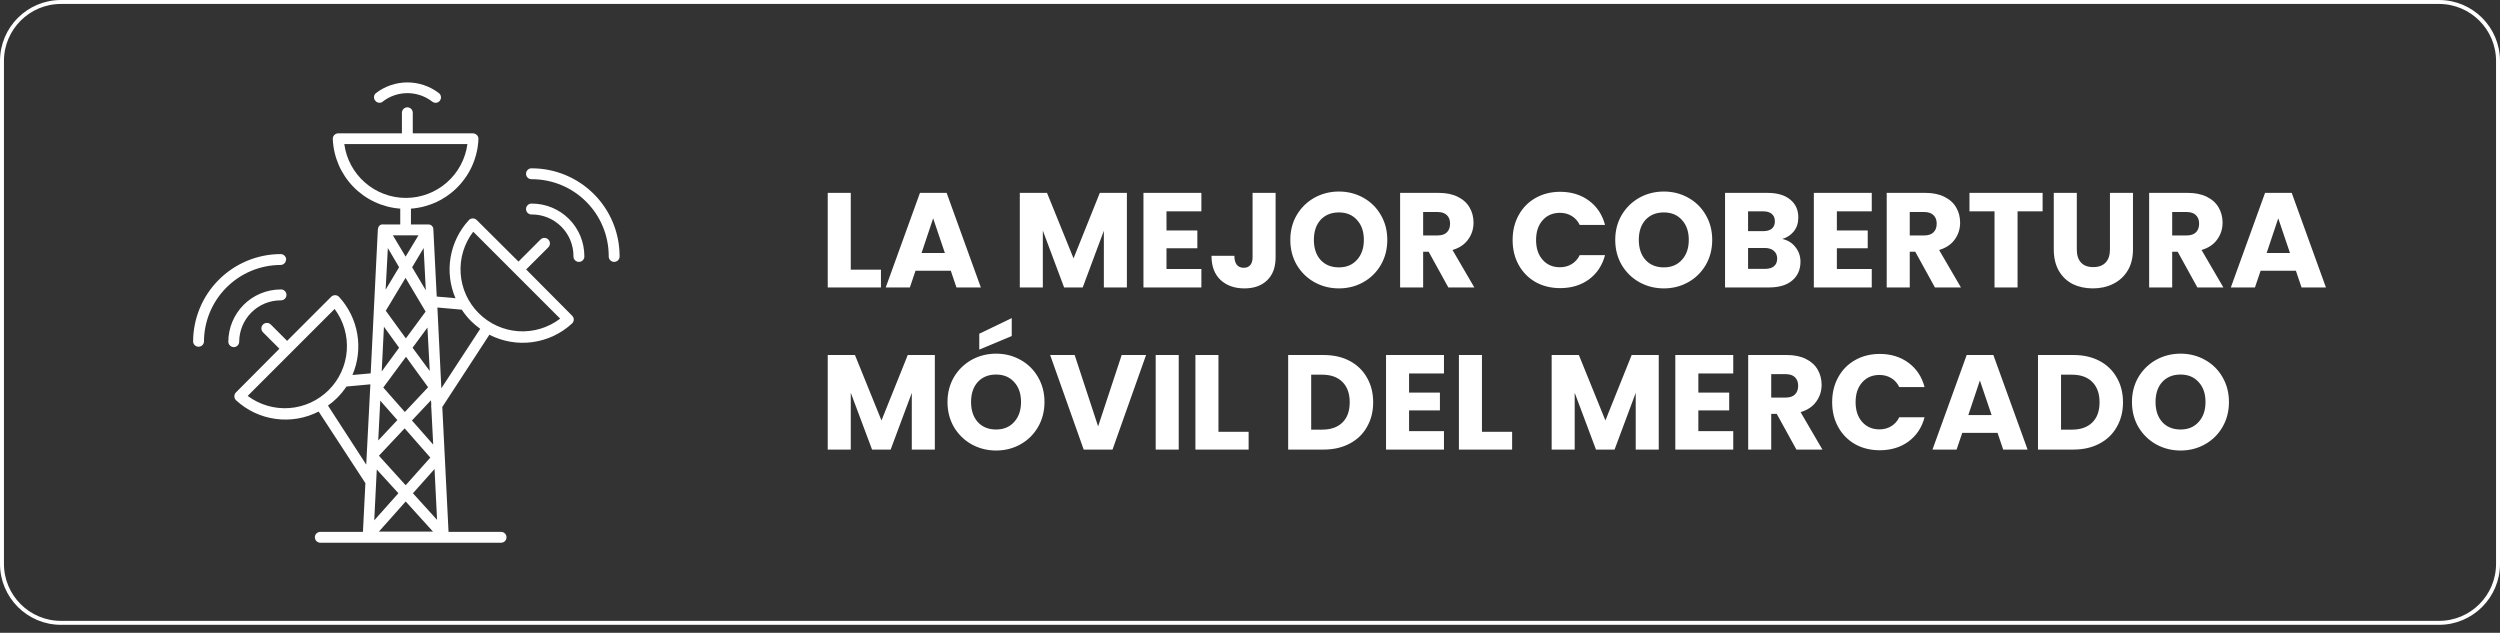 <svg width="241" height="61" viewBox="0 0 241 61" fill="none" xmlns="http://www.w3.org/2000/svg">
<rect x="0" y="0" width="241" height="61" fill="#333333" stroke="none"/>
<path d="M235.122 0.191H5.878C2.737 0.191 0.19 2.738 0.19 5.879V54.355C0.19 57.496 2.737 60.042 5.878 60.042H235.122C238.263 60.042 240.81 57.496 240.81 54.355V5.879C240.81 2.738 238.263 0.191 235.122 0.191Z" stroke="white" stroke-width="0.381" stroke-miterlimit="10"/>
<path d="M51.28 16.227C51.207 16.221 51.134 16.23 51.065 16.254C50.996 16.277 50.933 16.315 50.88 16.364C50.826 16.413 50.783 16.473 50.754 16.54C50.725 16.607 50.709 16.678 50.709 16.751C50.709 16.824 50.725 16.896 50.754 16.963C50.783 17.029 50.826 17.089 50.88 17.139C50.933 17.188 50.996 17.225 51.065 17.249C51.134 17.272 51.207 17.281 51.28 17.275C53.242 17.278 55.123 18.059 56.51 19.446C57.898 20.834 58.678 22.714 58.681 24.676C58.675 24.749 58.684 24.822 58.708 24.891C58.731 24.96 58.769 25.023 58.818 25.077C58.867 25.13 58.927 25.173 58.993 25.202C59.06 25.232 59.132 25.247 59.205 25.247C59.278 25.247 59.35 25.232 59.416 25.202C59.483 25.173 59.543 25.13 59.592 25.077C59.641 25.023 59.679 24.96 59.703 24.891C59.726 24.822 59.735 24.749 59.729 24.676C59.725 22.437 58.833 20.29 57.25 18.707C55.666 17.123 53.519 16.232 51.28 16.227Z" fill="white"/>
<path d="M51.28 19.626C51.207 19.62 51.134 19.629 51.065 19.652C50.996 19.676 50.933 19.713 50.88 19.762C50.826 19.812 50.783 19.872 50.754 19.938C50.725 20.005 50.709 20.077 50.709 20.15C50.709 20.223 50.725 20.294 50.754 20.361C50.783 20.428 50.826 20.488 50.88 20.537C50.933 20.586 50.996 20.624 51.065 20.647C51.134 20.671 51.207 20.68 51.28 20.674C52.341 20.674 53.359 21.097 54.11 21.847C54.86 22.598 55.282 23.616 55.283 24.677C55.277 24.75 55.286 24.823 55.31 24.892C55.333 24.96 55.371 25.024 55.42 25.077C55.469 25.131 55.529 25.174 55.596 25.203C55.662 25.232 55.734 25.247 55.807 25.247C55.88 25.247 55.952 25.232 56.019 25.203C56.085 25.174 56.145 25.131 56.194 25.077C56.244 25.024 56.281 24.96 56.305 24.892C56.328 24.823 56.337 24.75 56.331 24.677C56.329 23.338 55.796 22.054 54.849 21.108C53.903 20.161 52.619 19.628 51.28 19.626Z" fill="white"/>
<path d="M27.587 25.02C27.586 24.95 27.572 24.88 27.544 24.816C27.517 24.751 27.476 24.693 27.426 24.644C27.376 24.595 27.316 24.557 27.251 24.531C27.186 24.505 27.116 24.493 27.046 24.494C24.808 24.5 22.665 25.393 21.085 26.977C19.505 28.56 18.617 30.706 18.616 32.943C18.627 33.074 18.687 33.197 18.784 33.286C18.881 33.375 19.008 33.424 19.14 33.424C19.271 33.424 19.398 33.375 19.495 33.286C19.592 33.197 19.652 33.074 19.663 32.943C19.665 30.984 20.443 29.106 21.827 27.719C23.21 26.331 25.087 25.549 27.046 25.542C27.114 25.542 27.183 25.529 27.247 25.503C27.31 25.477 27.368 25.439 27.417 25.39C27.466 25.342 27.505 25.284 27.531 25.221C27.558 25.157 27.571 25.089 27.571 25.02H27.587Z" fill="white"/>
<path d="M23.058 32.936C23.064 31.881 23.486 30.87 24.233 30.124C24.979 29.378 25.99 28.957 27.046 28.952C27.118 28.958 27.191 28.949 27.26 28.925C27.329 28.902 27.392 28.864 27.446 28.815C27.5 28.766 27.543 28.706 27.572 28.64C27.601 28.573 27.616 28.501 27.616 28.428C27.616 28.355 27.601 28.283 27.572 28.217C27.543 28.15 27.5 28.09 27.446 28.041C27.392 27.992 27.329 27.954 27.26 27.93C27.191 27.907 27.118 27.898 27.046 27.904C25.712 27.909 24.435 28.441 23.492 29.383C22.549 30.326 22.016 31.603 22.01 32.936C22.012 33.075 22.068 33.208 22.166 33.306C22.264 33.404 22.397 33.46 22.536 33.462C22.605 33.462 22.673 33.448 22.736 33.422C22.8 33.395 22.858 33.357 22.906 33.308C22.955 33.259 22.993 33.201 23.019 33.137C23.045 33.073 23.058 33.005 23.058 32.936Z" fill="white"/>
<path d="M50.72 25.975L52.853 23.846C52.954 23.747 53.012 23.613 53.014 23.471C53.016 23.33 52.961 23.194 52.863 23.093C52.814 23.043 52.756 23.003 52.692 22.976C52.628 22.948 52.559 22.934 52.489 22.933C52.348 22.931 52.212 22.985 52.111 23.084L49.981 25.217L45.955 21.21C45.905 21.16 45.846 21.12 45.78 21.094C45.715 21.068 45.644 21.055 45.574 21.057C45.502 21.056 45.431 21.07 45.365 21.099C45.299 21.128 45.24 21.171 45.193 21.225C44.276 22.221 43.667 23.462 43.439 24.797C43.211 26.132 43.374 27.504 43.909 28.748L42.1 28.588L41.776 22.131C41.779 22.063 41.767 21.995 41.742 21.932C41.717 21.869 41.678 21.812 41.628 21.765C41.579 21.718 41.52 21.682 41.455 21.66C41.391 21.638 41.322 21.63 41.254 21.636H39.616V20.113C41.335 19.989 42.949 19.236 44.148 17.999C45.349 16.762 46.051 15.127 46.122 13.405C46.125 13.335 46.114 13.265 46.089 13.199C46.064 13.134 46.026 13.074 45.978 13.024C45.928 12.972 45.869 12.931 45.804 12.902C45.739 12.873 45.668 12.857 45.597 12.856H39.791V10.868C39.791 10.729 39.736 10.596 39.639 10.499C39.541 10.401 39.408 10.346 39.27 10.346C39.131 10.347 38.999 10.402 38.9 10.499C38.802 10.597 38.746 10.729 38.744 10.868V12.852H32.603C32.459 12.857 32.323 12.917 32.222 13.02C32.175 13.07 32.137 13.13 32.113 13.196C32.089 13.261 32.078 13.331 32.081 13.401C32.152 15.123 32.853 16.759 34.053 17.997C35.252 19.235 36.865 19.988 38.584 20.113V21.636H36.95C36.95 21.636 36.481 21.545 36.424 22.131L35.735 35.993L33.975 36.15C34.508 34.904 34.67 33.531 34.442 32.196C34.213 30.861 33.604 29.62 32.687 28.622C32.639 28.57 32.58 28.528 32.514 28.499C32.449 28.47 32.378 28.455 32.306 28.455C32.236 28.455 32.166 28.468 32.1 28.495C32.035 28.522 31.975 28.561 31.925 28.611L27.678 32.858L26.097 31.277C26.047 31.229 25.988 31.191 25.923 31.165C25.858 31.14 25.789 31.127 25.72 31.128C25.65 31.129 25.581 31.144 25.517 31.171C25.453 31.199 25.395 31.239 25.347 31.289C25.298 31.339 25.26 31.398 25.234 31.463C25.209 31.528 25.196 31.597 25.197 31.667C25.198 31.736 25.213 31.805 25.241 31.869C25.268 31.933 25.308 31.991 25.358 32.039L26.935 33.616L22.745 37.83C22.695 37.879 22.656 37.939 22.63 38.004C22.604 38.07 22.591 38.14 22.593 38.21C22.593 38.282 22.607 38.353 22.636 38.419C22.665 38.484 22.707 38.543 22.76 38.591C23.817 39.564 25.146 40.189 26.569 40.382C27.992 40.576 29.44 40.328 30.718 39.673L35.224 46.575L34.988 51.272H30.878C30.809 51.272 30.741 51.285 30.677 51.311C30.613 51.337 30.555 51.375 30.506 51.424C30.457 51.472 30.419 51.53 30.392 51.594C30.366 51.657 30.352 51.725 30.352 51.794C30.353 51.933 30.409 52.066 30.507 52.165C30.606 52.263 30.739 52.319 30.878 52.32H48.305C48.444 52.319 48.577 52.263 48.674 52.165C48.772 52.066 48.827 51.933 48.827 51.794C48.827 51.656 48.772 51.523 48.674 51.425C48.576 51.327 48.444 51.272 48.305 51.272H43.239L42.637 39.235L47.178 32.268C48.456 32.926 49.906 33.175 51.331 32.981C52.755 32.788 54.086 32.161 55.143 31.186C55.195 31.138 55.237 31.079 55.266 31.013C55.295 30.948 55.31 30.877 55.31 30.805C55.31 30.734 55.295 30.663 55.266 30.597C55.237 30.532 55.195 30.473 55.143 30.424L50.72 25.975ZM23.876 38.165L32.257 29.784C33.117 30.938 33.533 32.362 33.43 33.797C33.326 35.232 32.709 36.582 31.691 37.599C30.674 38.617 29.324 39.234 27.889 39.338C26.454 39.441 25.03 39.025 23.876 38.165ZM35.304 44.789L31.617 39.098C31.931 38.877 32.225 38.63 32.497 38.359C32.831 38.022 33.134 37.655 33.4 37.262L35.704 37.049L35.304 44.789ZM41.578 39.007C41.555 39.104 41.555 39.206 41.578 39.304L41.761 42.861L39.712 40.534L41.544 38.587L41.578 39.007ZM41.483 44.111L39.106 46.777L36.527 43.932L39.007 41.292L41.483 44.111ZM36.95 37.357L39.136 34.394L41.269 37.331L39.026 39.715L36.95 37.357ZM41.429 35.765L39.772 33.521L41.205 31.575L41.429 35.765ZM41.048 27.983L39.73 25.766L40.839 23.907L41.048 27.983ZM33.19 13.888H45.06C44.867 15.325 44.159 16.644 43.067 17.598C41.976 18.553 40.575 19.079 39.125 19.079C37.675 19.079 36.274 18.553 35.183 17.598C34.091 16.644 33.383 15.325 33.19 13.888ZM40.34 22.684L39.102 24.737L37.872 22.684H40.34ZM37.388 23.914L38.473 25.758L37.175 27.925L37.388 23.914ZM39.094 26.786L41.029 30.036L39.125 32.622L37.19 29.956L39.094 26.786ZM37.011 31.495L38.473 33.521L36.797 35.807L37.011 31.495ZM36.656 38.622L38.306 40.496L36.462 42.458L36.656 38.622ZM36.321 45.261L38.405 47.547L36.077 50.16L36.321 45.261ZM36.523 51.249L39.11 48.343L41.742 51.249H36.523ZM39.807 47.551L41.89 45.212L42.134 50.118L39.807 47.551ZM42.545 37.433L42.165 29.643L44.515 29.853C44.776 30.25 45.078 30.621 45.414 30.958C45.686 31.228 45.981 31.475 46.294 31.697L42.545 37.433ZM46.153 30.196C45.126 29.173 44.505 27.813 44.407 26.367C44.309 24.921 44.74 23.489 45.62 22.337L54 30.718C52.848 31.596 51.416 32.027 49.97 31.929C48.525 31.831 47.164 31.211 46.142 30.184L46.153 30.196Z" fill="white"/>
<path d="M36.9 9.787C37.587 9.258 38.431 8.973 39.299 8.978C40.166 8.983 41.007 9.277 41.688 9.813C41.776 9.877 41.881 9.912 41.989 9.912C42.072 9.913 42.154 9.893 42.227 9.856C42.301 9.818 42.364 9.763 42.412 9.695C42.493 9.582 42.526 9.442 42.504 9.305C42.481 9.168 42.406 9.045 42.294 8.964C41.42 8.299 40.351 7.941 39.253 7.945C38.155 7.95 37.09 8.318 36.222 8.99C36.171 9.036 36.13 9.091 36.101 9.153C36.072 9.214 36.055 9.281 36.052 9.349C36.049 9.417 36.059 9.485 36.082 9.549C36.106 9.613 36.141 9.672 36.188 9.722C36.276 9.827 36.403 9.892 36.54 9.905C36.677 9.917 36.813 9.874 36.919 9.787H36.9Z" fill="white"/>
<path d="M82.014 25.996H84.923V27.71H79.794V18.594H82.014V25.996ZM91.657 26.1H88.255L87.71 27.71H85.385L88.683 18.594H91.255L94.553 27.71H92.203L91.657 26.1ZM91.086 24.386L89.956 21.048L88.839 24.386H91.086ZM108.632 18.594V27.71H106.412V22.243L104.373 27.71H102.581L100.529 22.23V27.71H98.309V18.594H100.932L103.49 24.905L106.022 18.594H108.632ZM112.45 20.373V22.217H115.424V23.931H112.45V25.931H115.813V27.71H110.229V18.594H115.813V20.373H112.45ZM122.968 18.594V24.801C122.968 25.762 122.696 26.502 122.15 27.022C121.614 27.541 120.886 27.801 119.969 27.801C119.008 27.801 118.237 27.528 117.657 26.983C117.077 26.437 116.787 25.663 116.787 24.658H118.995C118.995 25.039 119.073 25.329 119.229 25.528C119.384 25.719 119.609 25.814 119.904 25.814C120.172 25.814 120.38 25.727 120.527 25.554C120.674 25.381 120.748 25.13 120.748 24.801V18.594H122.968ZM129.073 27.801C128.216 27.801 127.429 27.602 126.71 27.203C126 26.805 125.433 26.251 125.009 25.541C124.593 24.823 124.386 24.018 124.386 23.126C124.386 22.234 124.593 21.433 125.009 20.724C125.433 20.014 126 19.46 126.71 19.061C127.429 18.663 128.216 18.464 129.073 18.464C129.93 18.464 130.714 18.663 131.424 19.061C132.142 19.46 132.705 20.014 133.112 20.724C133.527 21.433 133.735 22.234 133.735 23.126C133.735 24.018 133.527 24.823 133.112 25.541C132.696 26.251 132.134 26.805 131.424 27.203C130.714 27.602 129.93 27.801 129.073 27.801ZM129.073 25.775C129.801 25.775 130.381 25.533 130.813 25.048C131.255 24.563 131.476 23.922 131.476 23.126C131.476 22.321 131.255 21.68 130.813 21.204C130.381 20.719 129.801 20.477 129.073 20.477C128.338 20.477 127.749 20.715 127.307 21.191C126.874 21.667 126.658 22.312 126.658 23.126C126.658 23.931 126.874 24.576 127.307 25.061C127.749 25.537 128.338 25.775 129.073 25.775ZM139.62 27.71L137.724 24.269H137.191V27.71H134.971V18.594H138.698C139.416 18.594 140.026 18.72 140.529 18.971C141.039 19.222 141.42 19.568 141.671 20.009C141.922 20.442 142.048 20.927 142.048 21.464C142.048 22.07 141.875 22.611 141.528 23.087C141.191 23.563 140.689 23.901 140.022 24.1L142.126 27.71H139.62ZM137.191 22.698H138.568C138.975 22.698 139.278 22.598 139.477 22.399C139.684 22.2 139.788 21.918 139.788 21.555C139.788 21.208 139.684 20.936 139.477 20.737C139.278 20.538 138.975 20.438 138.568 20.438H137.191V22.698ZM145.817 23.139C145.817 22.239 146.012 21.438 146.401 20.737C146.791 20.027 147.332 19.477 148.025 19.087C148.726 18.689 149.518 18.49 150.401 18.49C151.483 18.49 152.409 18.776 153.18 19.347C153.95 19.919 154.466 20.698 154.725 21.685H152.284C152.102 21.304 151.842 21.014 151.505 20.814C151.176 20.615 150.799 20.516 150.375 20.516C149.691 20.516 149.137 20.754 148.713 21.23C148.289 21.706 148.077 22.343 148.077 23.139C148.077 23.935 148.289 24.572 148.713 25.048C149.137 25.524 149.691 25.762 150.375 25.762C150.799 25.762 151.176 25.663 151.505 25.463C151.842 25.264 152.102 24.974 152.284 24.593H154.725C154.466 25.58 153.95 26.359 153.18 26.931C152.409 27.494 151.483 27.775 150.401 27.775C149.518 27.775 148.726 27.58 148.025 27.191C147.332 26.792 146.791 26.243 146.401 25.541C146.012 24.84 145.817 24.039 145.817 23.139ZM160.396 27.801C159.539 27.801 158.752 27.602 158.033 27.203C157.323 26.805 156.756 26.251 156.332 25.541C155.916 24.823 155.709 24.018 155.709 23.126C155.709 22.234 155.916 21.433 156.332 20.724C156.756 20.014 157.323 19.46 158.033 19.061C158.752 18.663 159.539 18.464 160.396 18.464C161.253 18.464 162.037 18.663 162.747 19.061C163.465 19.46 164.028 20.014 164.435 20.724C164.851 21.433 165.058 22.234 165.058 23.126C165.058 24.018 164.851 24.823 164.435 25.541C164.019 26.251 163.457 26.805 162.747 27.203C162.037 27.602 161.253 27.801 160.396 27.801ZM160.396 25.775C161.124 25.775 161.704 25.533 162.136 25.048C162.578 24.563 162.799 23.922 162.799 23.126C162.799 22.321 162.578 21.68 162.136 21.204C161.704 20.719 161.124 20.477 160.396 20.477C159.661 20.477 159.072 20.715 158.63 21.191C158.197 21.667 157.981 22.312 157.981 23.126C157.981 23.931 158.197 24.576 158.63 25.061C159.072 25.537 159.661 25.775 160.396 25.775ZM171.813 23.035C172.341 23.148 172.765 23.412 173.085 23.827C173.406 24.234 173.566 24.702 173.566 25.23C173.566 25.991 173.297 26.598 172.761 27.048C172.232 27.489 171.492 27.71 170.54 27.71H166.294V18.594H170.397C171.323 18.594 172.046 18.806 172.566 19.23C173.094 19.654 173.358 20.23 173.358 20.957C173.358 21.494 173.215 21.94 172.929 22.295C172.652 22.65 172.28 22.897 171.813 23.035ZM168.514 22.282H169.969C170.332 22.282 170.609 22.204 170.8 22.048C170.999 21.884 171.098 21.646 171.098 21.334C171.098 21.022 170.999 20.784 170.8 20.62C170.609 20.455 170.332 20.373 169.969 20.373H168.514V22.282ZM170.15 25.918C170.523 25.918 170.808 25.836 171.007 25.671C171.215 25.498 171.319 25.251 171.319 24.931C171.319 24.611 171.211 24.36 170.994 24.178C170.787 23.996 170.497 23.905 170.124 23.905H168.514V25.918H170.15ZM177.074 20.373V22.217H180.048V23.931H177.074V25.931H180.437V27.71H174.854V18.594H180.437V20.373H177.074ZM186.528 27.71L184.632 24.269H184.1V27.71H181.879V18.594H185.606C186.325 18.594 186.935 18.72 187.437 18.971C187.948 19.222 188.329 19.568 188.58 20.009C188.831 20.442 188.956 20.927 188.956 21.464C188.956 22.07 188.783 22.611 188.437 23.087C188.099 23.563 187.597 23.901 186.931 24.1L189.034 27.71H186.528ZM184.1 22.698H185.476C185.883 22.698 186.186 22.598 186.385 22.399C186.593 22.2 186.697 21.918 186.697 21.555C186.697 21.208 186.593 20.936 186.385 20.737C186.186 20.538 185.883 20.438 185.476 20.438H184.1V22.698ZM196.908 18.594V20.373H194.493V27.71H192.272V20.373H189.857V18.594H196.908ZM200.204 18.594V24.048C200.204 24.593 200.338 25.013 200.607 25.308C200.875 25.602 201.269 25.749 201.788 25.749C202.308 25.749 202.706 25.602 202.983 25.308C203.26 25.013 203.399 24.593 203.399 24.048V18.594H205.619V24.035C205.619 24.849 205.446 25.537 205.1 26.1C204.753 26.662 204.286 27.087 203.697 27.372C203.117 27.658 202.468 27.801 201.749 27.801C201.031 27.801 200.386 27.662 199.815 27.385C199.252 27.1 198.806 26.675 198.477 26.113C198.148 25.541 197.984 24.849 197.984 24.035V18.594H200.204ZM211.827 27.71L209.931 24.269H209.399V27.71H207.178V18.594H210.905C211.624 18.594 212.234 18.72 212.736 18.971C213.247 19.222 213.628 19.568 213.879 20.009C214.13 20.442 214.256 20.927 214.256 21.464C214.256 22.07 214.083 22.611 213.736 23.087C213.399 23.563 212.897 23.901 212.23 24.1L214.334 27.71H211.827ZM209.399 22.698H210.776C211.182 22.698 211.485 22.598 211.685 22.399C211.892 22.2 211.996 21.918 211.996 21.555C211.996 21.208 211.892 20.936 211.685 20.737C211.485 20.538 211.182 20.438 210.776 20.438H209.399V22.698ZM221.324 26.1H217.922L217.377 27.71H215.052L218.351 18.594H220.922L224.22 27.71H221.87L221.324 26.1ZM220.753 24.386L219.623 21.048L218.506 24.386H220.753Z" fill="white"/>
<path d="M90.118 34.223V43.339H87.897V37.872L85.858 43.339H84.066L82.014 37.859V43.339H79.794V34.223H82.417L84.975 40.534L87.507 34.223H90.118ZM96.026 43.43C95.169 43.43 94.381 43.231 93.662 42.832C92.952 42.434 92.385 41.88 91.961 41.17C91.546 40.452 91.338 39.647 91.338 38.755C91.338 37.863 91.546 37.062 91.961 36.352C92.385 35.643 92.952 35.089 93.662 34.69C94.381 34.292 95.169 34.093 96.026 34.093C96.883 34.093 97.666 34.292 98.376 34.69C99.095 35.089 99.657 35.643 100.064 36.352C100.48 37.062 100.688 37.863 100.688 38.755C100.688 39.647 100.48 40.452 100.064 41.17C99.649 41.88 99.086 42.434 98.376 42.832C97.666 43.231 96.883 43.43 96.026 43.43ZM96.026 41.404C96.753 41.404 97.333 41.162 97.766 40.677C98.207 40.192 98.428 39.551 98.428 38.755C98.428 37.95 98.207 37.309 97.766 36.833C97.333 36.348 96.753 36.106 96.026 36.106C95.29 36.106 94.701 36.344 94.26 36.82C93.827 37.296 93.61 37.941 93.61 38.755C93.61 39.56 93.827 40.205 94.26 40.69C94.701 41.166 95.29 41.404 96.026 41.404ZM97.532 32.392L94.402 33.703V32.171L97.532 30.665V32.392ZM110.481 34.223L107.247 43.339H104.468L101.235 34.223H103.598L105.858 41.105L108.13 34.223H110.481ZM113.629 34.223V43.339H111.409V34.223H113.629ZM117.459 41.625H120.368V43.339H115.238V34.223H117.459V41.625ZM127.594 34.223C128.555 34.223 129.395 34.413 130.113 34.794C130.832 35.175 131.386 35.712 131.775 36.404C132.174 37.088 132.373 37.88 132.373 38.781C132.373 39.673 132.174 40.465 131.775 41.157C131.386 41.85 130.827 42.387 130.1 42.767C129.382 43.148 128.546 43.339 127.594 43.339H124.179V34.223H127.594ZM127.451 41.417C128.291 41.417 128.945 41.188 129.412 40.729C129.879 40.27 130.113 39.621 130.113 38.781C130.113 37.941 129.879 37.288 129.412 36.82C128.945 36.352 128.291 36.119 127.451 36.119H126.399V41.417H127.451ZM135.834 36.002V37.846H138.808V39.56H135.834V41.56H139.198V43.339H133.614V34.223H139.198V36.002H135.834ZM142.86 41.625H145.769V43.339H140.639V34.223H142.86V41.625ZM159.903 34.223V43.339H157.683V37.872L155.644 43.339H153.852L151.8 37.859V43.339H149.58V34.223H152.203L154.761 40.534L157.293 34.223H159.903ZM163.721 36.002V37.846H166.694V39.56H163.721V41.56H167.084V43.339H161.5V34.223H167.084V36.002H163.721ZM173.174 43.339L171.279 39.898H170.746V43.339H168.526V34.223H172.252C172.971 34.223 173.581 34.348 174.083 34.599C174.594 34.85 174.975 35.197 175.226 35.638C175.477 36.071 175.603 36.556 175.603 37.093C175.603 37.699 175.43 38.24 175.083 38.716C174.746 39.192 174.244 39.53 173.577 39.729L175.681 43.339H173.174ZM170.746 38.326H172.123C172.53 38.326 172.833 38.227 173.032 38.028C173.239 37.829 173.343 37.547 173.343 37.184C173.343 36.837 173.239 36.565 173.032 36.365C172.833 36.166 172.53 36.067 172.123 36.067H170.746V38.326ZM176.62 38.768C176.62 37.867 176.815 37.067 177.205 36.365C177.594 35.656 178.135 35.106 178.828 34.716C179.529 34.318 180.321 34.119 181.204 34.119C182.286 34.119 183.213 34.405 183.983 34.976C184.754 35.547 185.269 36.327 185.528 37.313H183.087C182.905 36.933 182.646 36.643 182.308 36.443C181.979 36.244 181.602 36.145 181.178 36.145C180.494 36.145 179.94 36.383 179.516 36.859C179.092 37.335 178.88 37.971 178.88 38.768C178.88 39.564 179.092 40.201 179.516 40.677C179.94 41.153 180.494 41.391 181.178 41.391C181.602 41.391 181.979 41.291 182.308 41.092C182.646 40.893 182.905 40.603 183.087 40.222H185.528C185.269 41.209 184.754 41.988 183.983 42.56C183.213 43.122 182.286 43.404 181.204 43.404C180.321 43.404 179.529 43.209 178.828 42.819C178.135 42.421 177.594 41.871 177.205 41.17C176.815 40.469 176.62 39.668 176.62 38.768ZM192.563 41.729H189.161L188.615 43.339H186.291L189.589 34.223H192.16L195.459 43.339H193.108L192.563 41.729ZM191.992 40.014L190.862 36.677L189.745 40.014H191.992ZM199.878 34.223C200.839 34.223 201.679 34.413 202.397 34.794C203.116 35.175 203.67 35.712 204.059 36.404C204.458 37.088 204.657 37.88 204.657 38.781C204.657 39.673 204.458 40.465 204.059 41.157C203.67 41.85 203.111 42.387 202.384 42.767C201.666 43.148 200.83 43.339 199.878 43.339H196.463V34.223H199.878ZM199.735 41.417C200.575 41.417 201.228 41.188 201.696 40.729C202.163 40.27 202.397 39.621 202.397 38.781C202.397 37.941 202.163 37.288 201.696 36.82C201.228 36.352 200.575 36.119 199.735 36.119H198.683V41.417H199.735ZM210.209 43.43C209.352 43.43 208.564 43.231 207.845 42.832C207.136 42.434 206.569 41.88 206.144 41.17C205.729 40.452 205.521 39.647 205.521 38.755C205.521 37.863 205.729 37.062 206.144 36.352C206.569 35.643 207.136 35.089 207.845 34.69C208.564 34.292 209.352 34.093 210.209 34.093C211.066 34.093 211.849 34.292 212.559 34.69C213.278 35.089 213.841 35.643 214.247 36.352C214.663 37.062 214.871 37.863 214.871 38.755C214.871 39.647 214.663 40.452 214.247 41.17C213.832 41.88 213.269 42.434 212.559 42.832C211.849 43.231 211.066 43.43 210.209 43.43ZM210.209 41.404C210.936 41.404 211.516 41.162 211.949 40.677C212.391 40.192 212.611 39.551 212.611 38.755C212.611 37.95 212.391 37.309 211.949 36.833C211.516 36.348 210.936 36.106 210.209 36.106C209.473 36.106 208.884 36.344 208.443 36.82C208.01 37.296 207.794 37.941 207.794 38.755C207.794 39.56 208.01 40.205 208.443 40.69C208.884 41.166 209.473 41.404 210.209 41.404Z" fill="white"/>
</svg>

